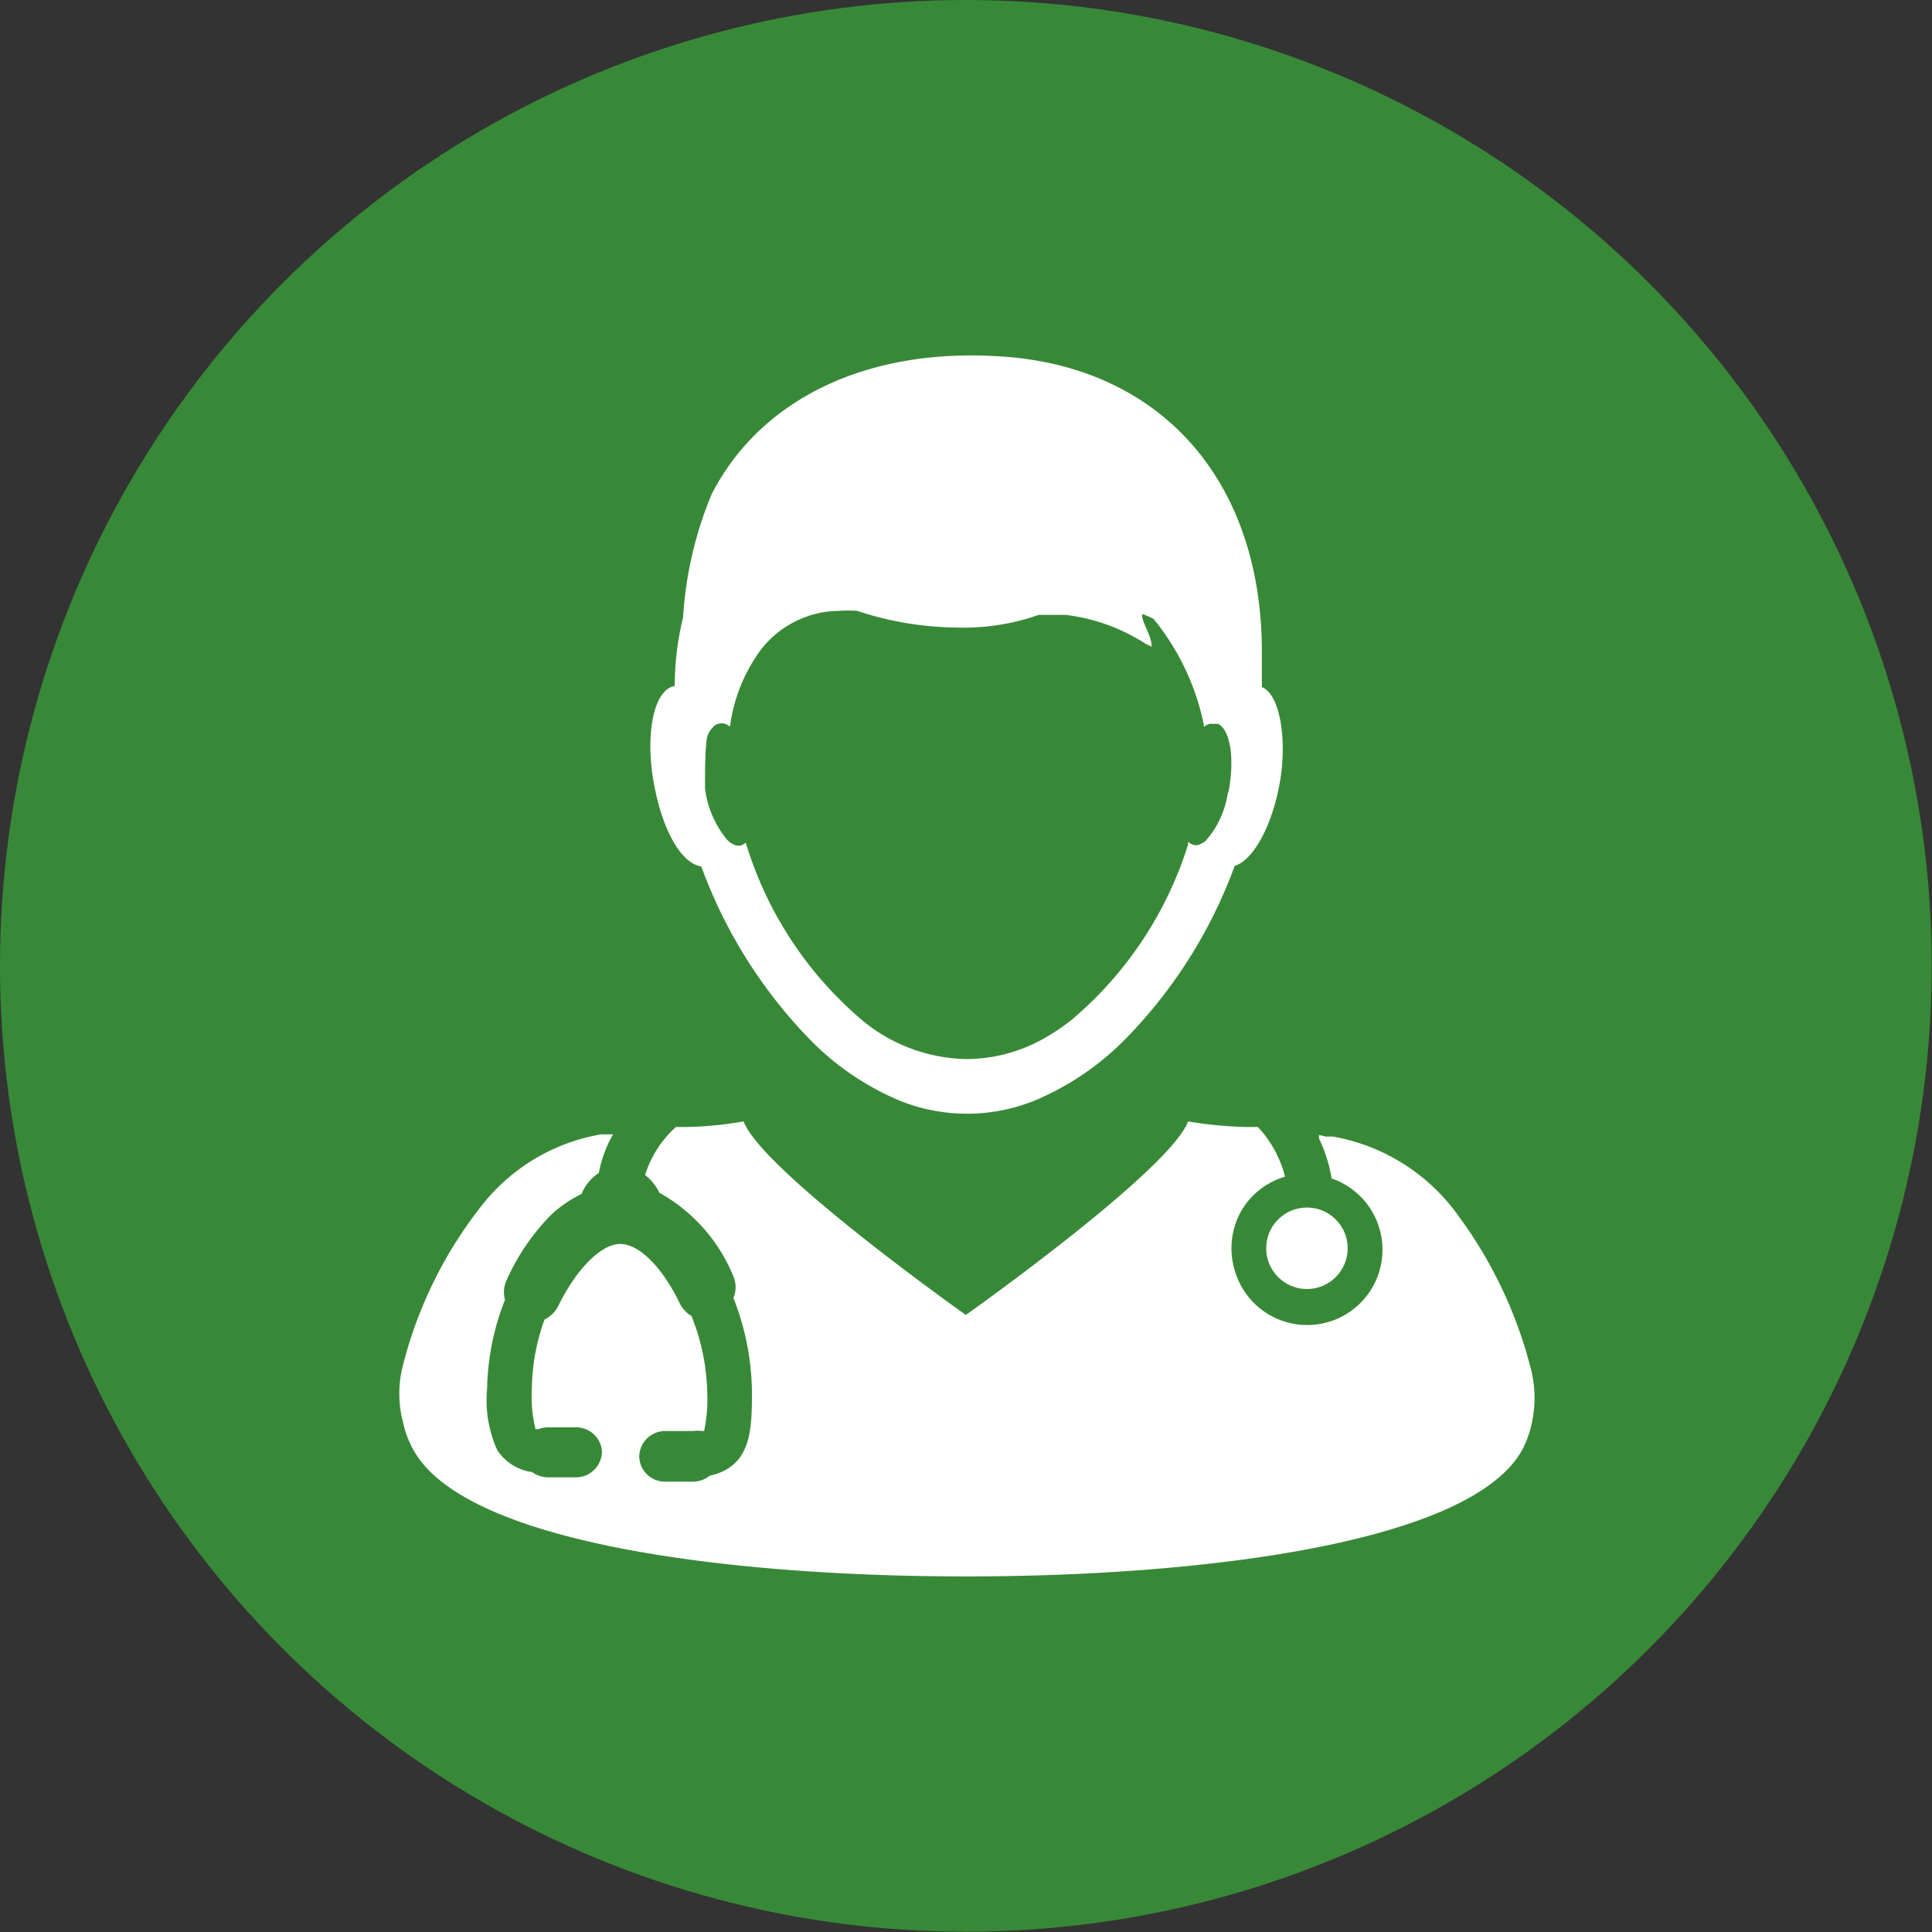 <svg xmlns="http://www.w3.org/2000/svg" id="Layer_1" data-name="Layer 1" viewBox="0 0 62.59 62.59"><rect x="0" y="0" width="62.59" height="62.59" fill="#333333" stroke="none"/><defs><style>.cls-1{fill:#388937}.cls-2{fill:#fff}</style></defs><circle cx="31.29" cy="31.29" r="31.29" class="cls-1"/><path d="M21.84 22.23c-.65.12-.95 1.52-.66 3.13s.92 2.62 1.54 2.71a15.8 15.8 0 0 0 3.56 5.65 8.88 8.88 0 0 0 2.85 1.93 5.84 5.84 0 0 0 4.4 0 9 9 0 0 0 2.94-2 15.73 15.73 0 0 0 3.53-5.6c.59-.17 1.21-1.28 1.46-2.69s0-2.88-.58-3.1v-1.14c0-5.56-3.28-9.23-8.42-9.57C28 11.24 24.6 13 23.06 16a12.24 12.24 0 0 0-.93 4 9.25 9.25 0 0 0-.27 2.19Zm1.44 1.22a.31.31 0 0 1 .21 0 .51.51 0 0 1 .16.09 5.33 5.33 0 0 1 1-2.49 3.23 3.23 0 0 1 2.53-1.26 3.92 3.92 0 0 1 .59 0 10.56 10.56 0 0 0 3.19.54 7.35 7.35 0 0 0 2.69-.41h.87a6.11 6.11 0 0 1 2.6.94l.19.09c0-.35-.28-.71-.31-1v-.06a2.43 2.43 0 0 1 .37.16A7.92 7.92 0 0 1 39 23.48a.64.64 0 0 0 0 .07.5.5 0 0 1 .19-.1h.27c.28.13.45.67.43 1.36a4.73 4.73 0 0 1-.07.73 1.05 1.05 0 0 1-.05.19 3 3 0 0 1-.72 1.52 1.13 1.13 0 0 1-.21.12.37.37 0 0 1-.18 0 .42.42 0 0 1-.17-.1s0 .06 0 .09a12.21 12.21 0 0 1-3.75 5.66 6.78 6.78 0 0 1-.78.54 5.15 5.15 0 0 1-2.59.75h-.09a5.45 5.45 0 0 1-3.28-1.2 12.13 12.13 0 0 1-3.84-5.81.6.6 0 0 1-.15.09H24a.38.38 0 0 1-.15 0 .72.72 0 0 1-.3-.19 3.26 3.26 0 0 1-.71-1.65s0-.09 0-.14c0-.51 0-1 .06-1.5a.79.79 0 0 1 .26-.41.38.38 0 0 1 .13-.06ZM31.27 51.07h.05c7.63 0 16.35-1.08 18-4.11a3.3 3.3 0 0 0 .32-.93 3.79 3.79 0 0 0-.06-1.74 14.25 14.25 0 0 0-2.31-4.87 6.35 6.35 0 0 0-4.09-2.6h-.23l-.22-.05a.54.54 0 0 1 0 .11 4.79 4.79 0 0 1 .41 1.3 1.84 1.84 0 0 1 .35.15A2.44 2.44 0 1 1 40 41.15a2.46 2.46 0 0 1 .18-1.86 2.42 2.42 0 0 1 1.45-1.17 3.67 3.67 0 0 0-.88-1.61h-.44a13.18 13.18 0 0 1-1.82-.18c-.6 1.6-7.2 6.27-7.2 6.27s-6.6-4.67-7.2-6.27a11.93 11.93 0 0 1-1.83.18h-.36a3.43 3.43 0 0 0-1 1.56 1.51 1.51 0 0 1 .46.57 5.46 5.46 0 0 1 2.4 2.71.9.9 0 0 1 0 .7 8.53 8.53 0 0 1 .6 3c0 1.26 0 2.45-1.37 2.76a.86.86 0 0 1-.53.19h-.92a.83.83 0 0 1-.83-.83.84.84 0 0 1 .83-.81h.92a.86.86 0 0 1 .27 0h.08a4.93 4.93 0 0 0 .1-1.3 7 7 0 0 0-.51-2.43.94.94 0 0 1-.38-.41c-.56-1.16-1.31-1.92-1.93-1.92s-1.42.82-2 2a1 1 0 0 1-.45.45 6.82 6.82 0 0 0-.41 2.25 4.36 4.36 0 0 0 .12 1.3h.1a.77.77 0 0 1 .3-.06h.92a.84.84 0 0 1 .83.75.84.84 0 0 1-.83.87h-.92a.87.87 0 0 1-.51-.17 1.61 1.61 0 0 1-1.13-.71 3.93 3.93 0 0 1-.33-1.98 8.21 8.21 0 0 1 .58-2.89.91.91 0 0 1 .05-.63 7.17 7.17 0 0 1 1.43-2.11 3.93 3.93 0 0 1 1-.69 1.47 1.47 0 0 1 .56-.68 4 4 0 0 1 .46-1.25h-.39A6.25 6.25 0 0 0 15.65 39a13.84 13.84 0 0 0-2.59 5.21 3.63 3.63 0 0 0 0 1.88 3.19 3.19 0 0 0 .29.8c1.57 3.11 10.29 4.18 17.92 4.18Z" class="cls-2"/><circle cx="42.34" cy="40.44" r="1.32" class="cls-2"/></svg>